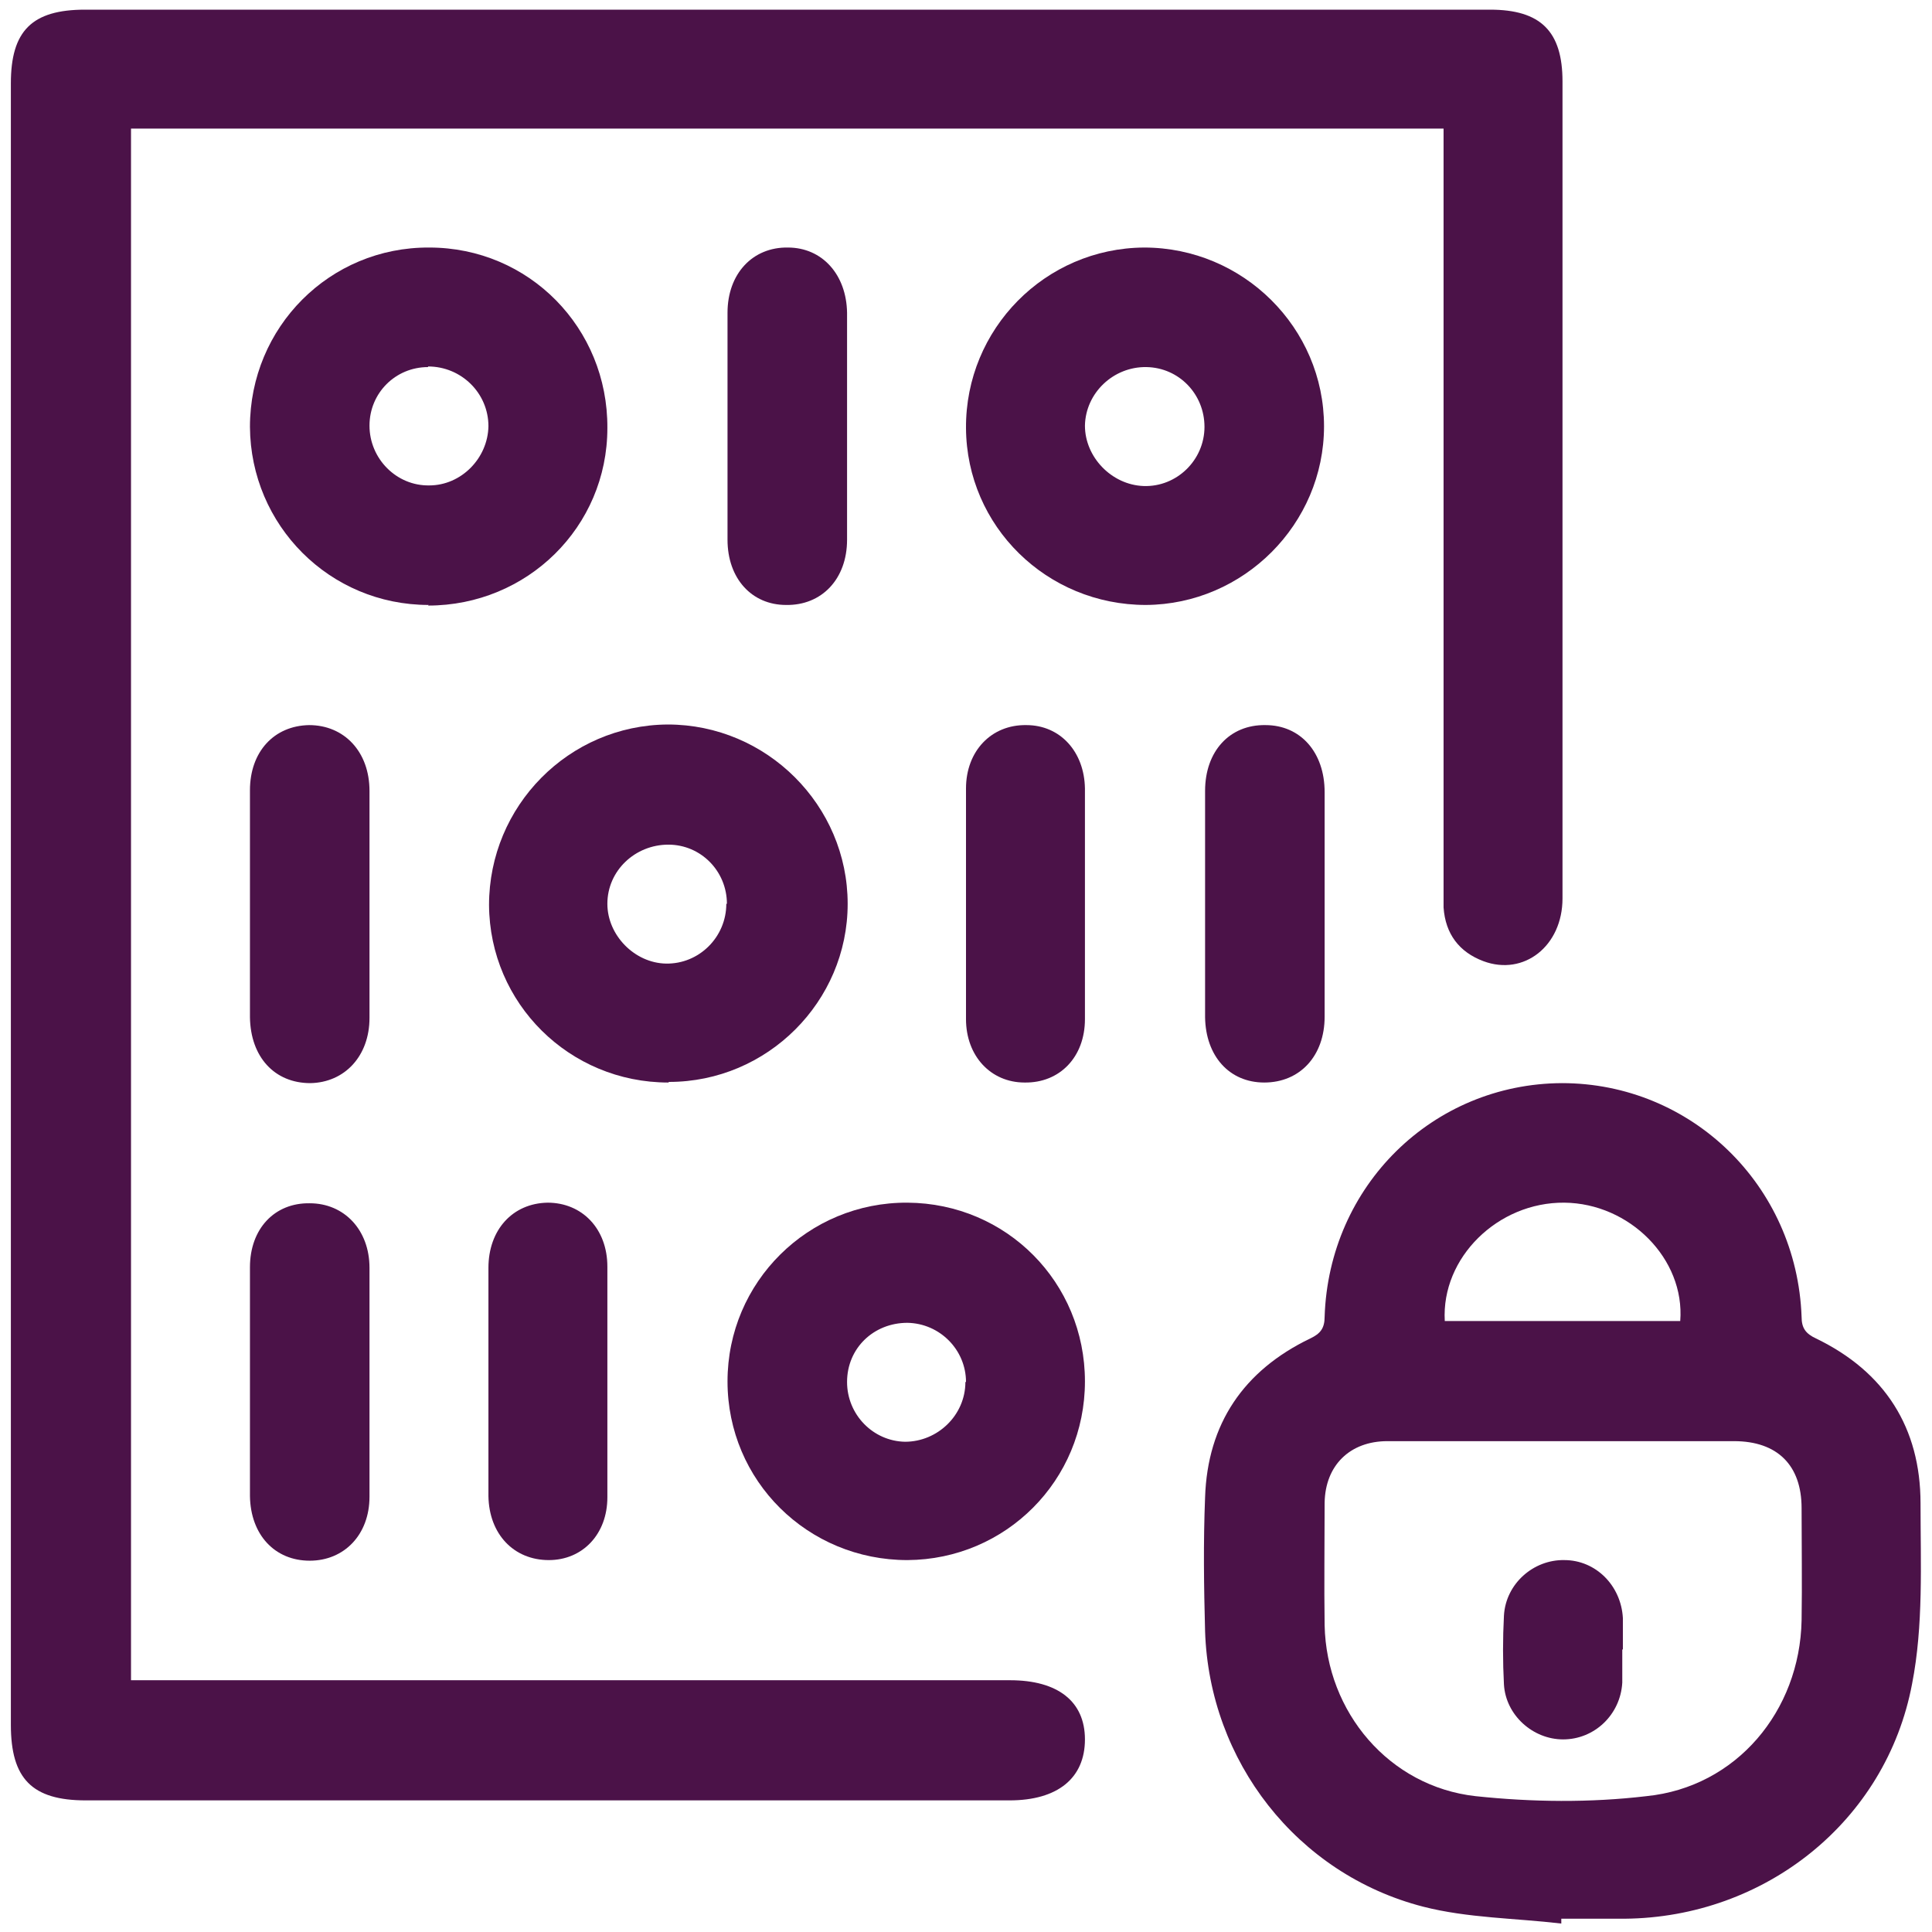 <?xml version="1.0" encoding="UTF-8"?>
<svg id="Layer_1" data-name="Layer 1" xmlns="http://www.w3.org/2000/svg" viewBox="0 0 32 32">
  <defs>
    <style>
      .cls-1 {
        fill: #4b1248;
      }
    </style>
  </defs>
  <path class="cls-1" d="M23.91,2.13H2.17v25.7h.44c4.71,0,9.41,0,14.12,0,.79,0,1.24.35,1.24.98,0,.64-.45,1.01-1.25,1.01-5.1,0-10.2,0-15.3,0-.89,0-1.24-.36-1.24-1.25,0-9.06,0-18.13,0-27.19,0-.87.35-1.22,1.23-1.22,7.76,0,15.51,0,23.27,0,.84,0,1.2.36,1.2,1.19,0,4.51,0,9.02,0,13.53,0,.79-.64,1.29-1.31,1.04-.4-.15-.63-.45-.66-.89,0-.11,0-.22,0-.33,0-4.04,0-8.08,0-12.13v-.43Z"/>
  <path class="cls-1" d="M25.86,31.86c-.76-.09-1.55-.09-2.29-.28-2.09-.54-3.54-2.41-3.61-4.56-.02-.74-.03-1.48,0-2.22.04-1.22.64-2.1,1.74-2.63.17-.08.24-.17.24-.36.07-2.17,1.79-3.86,3.93-3.87,2.14,0,3.89,1.69,3.97,3.87,0,.19.07.28.24.36,1.14.55,1.73,1.48,1.73,2.73,0,1,.05,2.02-.14,2.99-.43,2.28-2.44,3.87-4.76,3.89-.35,0-.7,0-1.05,0,0,.03,0,.05,0,.08ZM25.89,23.87c-.97,0-1.94,0-2.91,0-.62,0-1.03.4-1.04,1.02,0,.68-.01,1.35,0,2.03.03,1.44,1.07,2.67,2.5,2.83.94.1,1.9.11,2.83,0,1.49-.15,2.54-1.41,2.57-2.91.01-.62,0-1.24,0-1.86,0-.71-.4-1.11-1.12-1.11-.95,0-1.9,0-2.84,0ZM27.83,21.88c.08-1.03-.84-1.95-1.92-1.96-1.1-.01-2.04.91-1.98,1.96h3.89Z"/>
  <path class="cls-1" d="M11.07,17.93c-1.64,0-2.96-1.31-2.97-2.94,0-1.64,1.32-2.98,2.96-2.99,1.64,0,2.98,1.34,2.98,2.97,0,1.62-1.33,2.95-2.96,2.95ZM12.04,14.97c0-.54-.43-.98-.97-.98-.55,0-1.01.43-1.01.98,0,.52.45.98.97.99.55.01,1-.44,1-.99Z"/>
  <path class="cls-1" d="M18.98,10.02c-1.64,0-2.97-1.3-2.98-2.93-.01-1.64,1.31-2.98,2.95-2.99,1.64,0,2.98,1.33,2.98,2.96,0,1.62-1.33,2.95-2.95,2.96ZM19.95,7.07c0-.54-.42-.98-.96-.99-.55-.01-1.01.43-1.02.97,0,.52.44.98.97,1,.55.02,1.01-.43,1.01-.98Z"/>
  <path class="cls-1" d="M7.1,10.02c-1.64,0-2.95-1.32-2.96-2.95,0-1.65,1.32-2.98,2.97-2.97,1.65,0,2.96,1.33,2.95,2.99,0,1.64-1.33,2.94-2.97,2.94ZM7.09,6.08c-.54,0-.97.43-.97.97,0,.55.45,1,.99.99.53,0,.97-.45.98-.98,0-.55-.45-.99-1-.99Z"/>
  <path class="cls-1" d="M17.97,22.88c0,1.64-1.31,2.95-2.94,2.96-1.65,0-2.98-1.31-2.98-2.96,0-1.65,1.34-2.97,2.98-2.96,1.64.01,2.94,1.32,2.94,2.96ZM16,22.89c0-.53-.43-.97-.97-.98-.56,0-1,.42-1,.98,0,.54.43.98.96.99.54,0,1-.44,1-.99Z"/>
  <path class="cls-1" d="M14.03,7.08c0,.62,0,1.24,0,1.86,0,.65-.42,1.09-1.01,1.08-.57,0-.97-.44-.97-1.08,0-1.25,0-2.5,0-3.76,0-.65.42-1.09,1-1.08.57,0,.97.45.98,1.08,0,.63,0,1.26,0,1.89Z"/>
  <path class="cls-1" d="M4.14,14.98c0-.63,0-1.26,0-1.89,0-.64.4-1.07.98-1.08.58,0,1,.44,1,1.09,0,1.25,0,2.5,0,3.76,0,.63-.41,1.07-.98,1.08-.59,0-.99-.43-1-1.09,0-.62,0-1.24,0-1.86Z"/>
  <path class="cls-1" d="M19.96,14.96c0-.62,0-1.24,0-1.86,0-.66.41-1.1,1-1.09.58,0,.98.45.98,1.11,0,1.24,0,2.48,0,3.72,0,.65-.41,1.09-1,1.09-.58,0-.97-.44-.98-1.08,0-.02,0-.04,0-.07,0-.61,0-1.22,0-1.83Z"/>
  <path class="cls-1" d="M4.14,22.88c0-.63,0-1.26,0-1.89,0-.64.41-1.07.99-1.06.57,0,.99.44.99,1.07,0,1.26,0,2.53,0,3.79,0,.63-.42,1.06-.99,1.06-.58,0-.98-.43-.99-1.07,0-.63,0-1.26,0-1.89Z"/>
  <path class="cls-1" d="M17.97,14.99c0,.63,0,1.26,0,1.89,0,.63-.42,1.06-1,1.05-.56,0-.97-.44-.97-1.05,0-1.27,0-2.55,0-3.82,0-.62.42-1.06,1-1.05.56,0,.96.44.97,1.05,0,.64,0,1.28,0,1.93Z"/>
  <path class="cls-1" d="M8.09,22.89c0-.63,0-1.26,0-1.89,0-.63.4-1.07.98-1.08.57,0,.99.43.99,1.06,0,1.27,0,2.55,0,3.82,0,.61-.41,1.04-.97,1.04-.58,0-.99-.43-1-1.06,0-.63,0-1.26,0-1.89Z"/>
  <path class="cls-1" d="M26.87,27.32c0,.18,0,.37,0,.55-.03.53-.46.94-.98.94-.5,0-.95-.4-.98-.91-.02-.38-.02-.76,0-1.14.03-.53.49-.93,1-.92.52,0,.94.42.97.96,0,.17,0,.35,0,.52Z"/>
</svg>